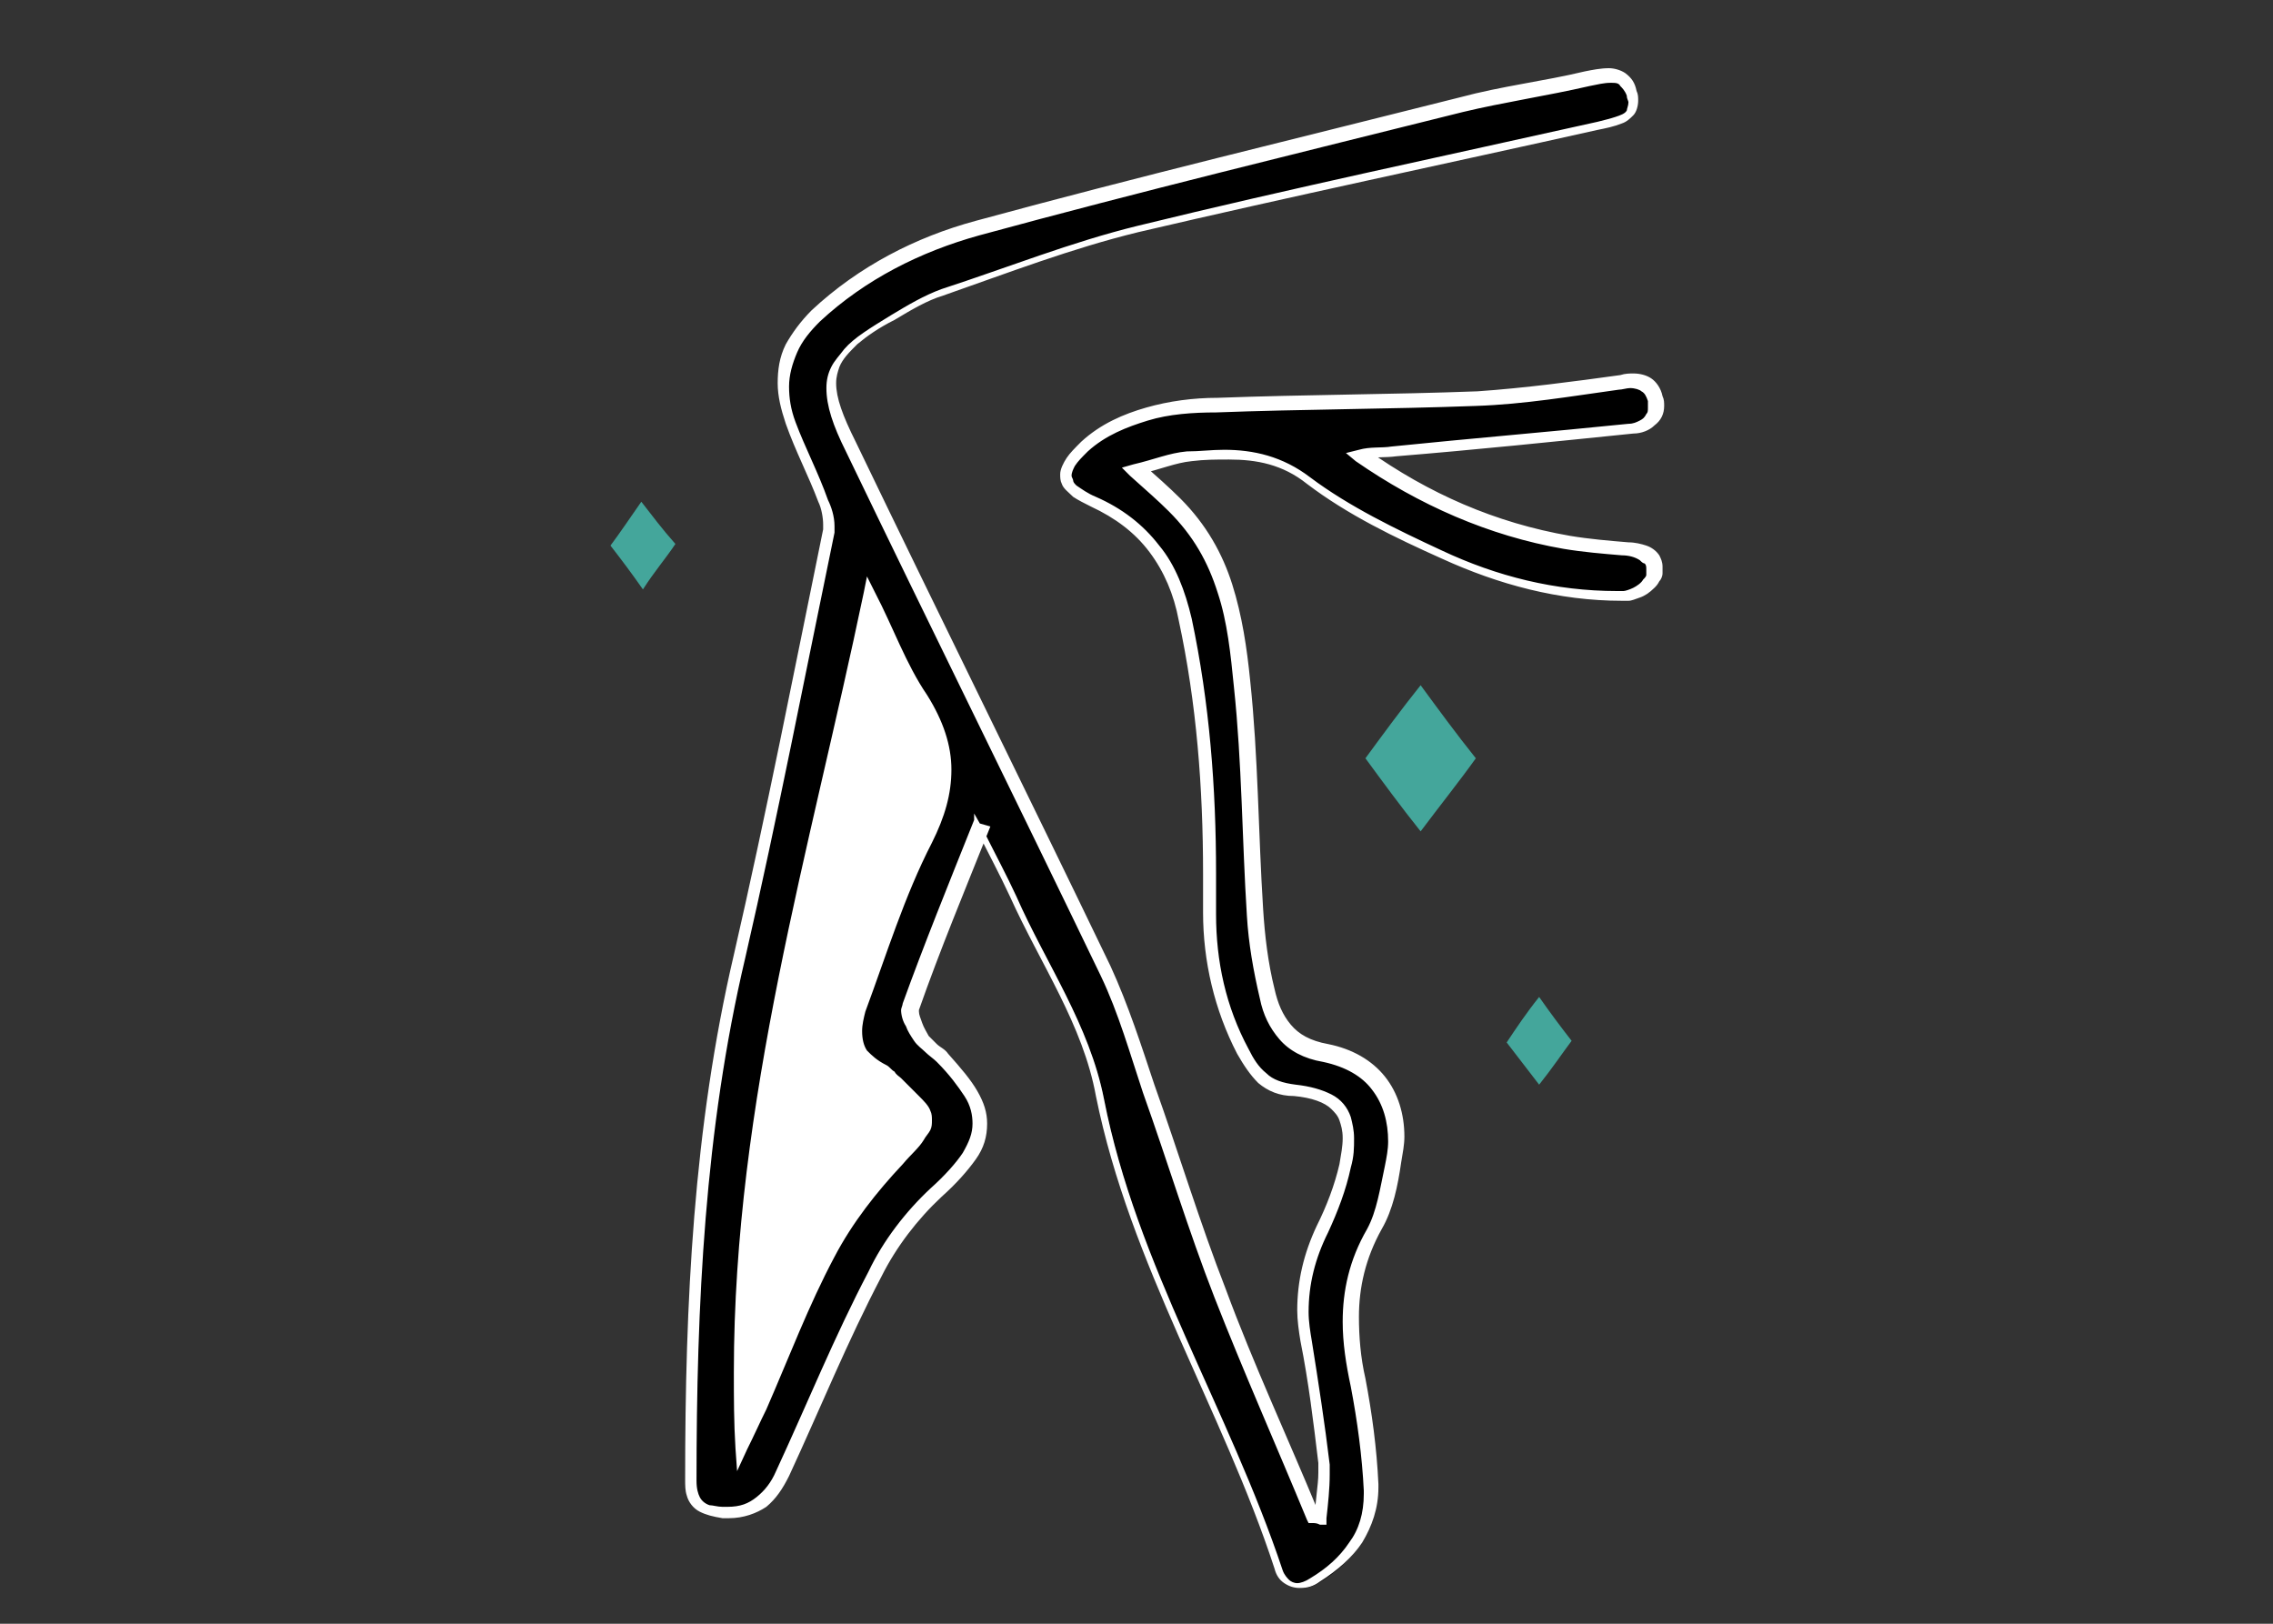 <?xml version="1.0" encoding="utf-8"?>
<!-- Generator: Adobe Illustrator 27.9.5, SVG Export Plug-In . SVG Version: 9.03 Build 54986)  -->
<svg version="1.1" id="Layer_1" xmlns="http://www.w3.org/2000/svg" xmlns:xlink="http://www.w3.org/1999/xlink" x="0px" y="0px"
	 viewBox="0 0 140 100" style="enable-background:new 0 0 140 100;" xml:space="preserve">
<rect x="0" y="0" width="140" height="100" fill="#333333" stroke="none"/>
<style type="text/css">
	.st0{fill:#FFFFFF;}
	.st1{fill:#44A69B;}
</style>
<g>
	<path d="M60.3,50.7c-1.6,4-3.1,7.7-4.4,11.3c-0.2,0.5,0.3,1.3,0.6,1.9c0.3,0.5,0.9,0.8,1.3,1.2c3.2,3.4,3.1,5.1-0.4,8.3
		c-1.5,1.4-2.8,3.2-3.8,5c-2,4-3.8,8.2-5.7,12.3c-0.7,1.5-1.7,2.5-3.6,2.4c-1.4-0.1-1.9-0.7-1.9-2c0-10.8,0.5-21.6,3-32.2
		c2-8.7,3.7-17.5,5.5-26.2c0.1-0.6-0.1-1.3-0.3-1.9c-0.6-1.6-1.4-3.2-2-4.8c-0.9-2.5-0.4-4.7,1.5-6.6c2.8-2.7,6.3-4.4,9.9-5.4
		C70.1,11.3,80,8.8,90,6.3c2.6-0.6,5.2-1,7.8-1.6c1.1-0.2,2.3-0.6,2.7,0.9c0.4,1.7-1.1,1.8-2.2,2c-9.4,2.1-18.9,4.1-28.2,6.4
		c-4.1,1-8,2.5-12,3.9c-1.1,0.4-2.1,1-3.1,1.5c-4.2,2.4-4.6,3.8-2.6,8C57.6,38.2,62.9,49,68.1,59.7c1.1,2.3,1.8,4.8,2.7,7.3
		c1.5,4.2,2.8,8.5,4.4,12.6c1.8,4.6,3.8,9.1,5.7,13.7c0.2,0,0.3,0,0.5,0.1c0.1-1.1,0.3-2.2,0.2-3.3c-0.3-2.5-0.7-5-1.1-7.5
		c-0.4-2.4,0-4.7,1-6.9c0.6-1.3,1.1-2.6,1.4-3.9c0.7-2.9-0.2-4.4-3.1-4.6c-1.8-0.2-2.6-1.1-3.3-2.4c-1.5-2.8-2.1-5.8-2-8.9
		c0.1-5.9-0.3-11.8-1.5-17.7c-0.7-3.4-2.5-5.8-5.6-7.3c-2-1-2.2-2-0.5-3.4c2.3-2,5.2-2.4,8.1-2.5c5.3-0.2,10.7-0.2,16-0.4
		c2.9-0.1,5.9-0.6,8.8-1c1-0.1,1.9-0.1,2.2,1c0.3,1.1-0.4,1.7-1.5,1.8c-4.9,0.5-9.7,0.9-14.6,1.4c-0.6,0.1-1.3,0-2,0.2
		c3.9,2.7,8.1,4.5,12.7,5.3c1.2,0.2,2.4,0.3,3.6,0.4c1.1,0.1,2,0.5,1.7,1.5c-0.1,0.6-1.1,1.3-1.7,1.3c-4,0.1-7.8-0.9-11.4-2.5
		c-2.8-1.3-5.7-2.7-8.2-4.6c-2.4-1.8-4.8-1.7-7.3-1.4c-1,0.1-2,0.5-3.2,0.8c0.9,0.9,1.7,1.5,2.4,2.2c3.1,3,3.7,7,4.1,11
		c0.5,4.7,0.5,9.4,0.8,14.1c0.1,1.7,0.4,3.4,0.8,5c0.5,1.8,1.3,3.2,3.6,3.7c3.4,0.7,4.9,3.5,4.2,6.9c-0.3,1.4-0.5,2.8-1.2,4
		c-1.8,3.1-1.7,6.2-1,9.5c0.4,2.1,0.8,4.3,0.8,6.5c0.1,2.6-1.2,4.5-3.4,5.8c-1,0.6-1.9,0.3-2.2-0.7c-3.3-9.8-9-18.8-11-29.1
		c-0.9-4.5-3.5-8.3-5.4-12.4C61.9,53.7,61.2,52.5,60.3,50.7z M45.6,89.3c0.6-1.2,0.9-1.9,1.3-2.7c1.4-3.1,2.6-6.4,4.2-9.4
		c1.1-2.1,2.6-4.1,4.3-5.8c2.2-2.3,2.3-2.7-0.2-4.8c-0.3-0.2-0.5-0.5-0.9-0.7c-1.8-0.8-2-2.2-1.5-3.8c1.3-3.5,2.4-7.1,4.1-10.4
		c1.5-3.1,1.7-5.8-0.3-8.7c-1.3-2-2.1-4.2-3.2-6.3C49.9,54,44.6,70.9,45.6,89.3z"/>
	<path class="st0" d="M60.3,50.7L60,50.5c-1.6,4-3.1,7.7-4.4,11.3c0,0.1-0.1,0.3-0.1,0.4c0,0.3,0.1,0.7,0.3,1
		c0.1,0.3,0.3,0.6,0.5,0.9c0.2,0.3,0.5,0.5,0.7,0.7c0.2,0.2,0.5,0.4,0.7,0.6c0.8,0.8,1.3,1.5,1.7,2.1c0.4,0.6,0.5,1.2,0.5,1.7
		c0,0.6-0.2,1.1-0.6,1.8c-0.4,0.6-1.1,1.4-2,2.2c-1.5,1.4-2.9,3.2-3.8,5.1c-2.1,4-3.8,8.2-5.7,12.3c-0.3,0.7-0.7,1.2-1.2,1.6
		c-0.5,0.4-1,0.6-1.8,0.6c-0.1,0-0.2,0-0.3,0c-0.3,0-0.6-0.1-0.8-0.1c-0.3-0.1-0.5-0.3-0.6-0.5c-0.1-0.2-0.2-0.5-0.2-1l0,0l0,0v0
		c0-10.8,0.5-21.6,3-32.2c2-8.7,3.7-17.5,5.5-26.2c0-0.1,0-0.3,0-0.4c0-0.6-0.2-1.2-0.4-1.6c-0.6-1.7-1.4-3.2-2-4.8
		c-0.3-0.8-0.4-1.5-0.4-2.2c0-0.7,0.2-1.4,0.5-2.1c0.3-0.7,0.8-1.3,1.4-1.9c2.8-2.6,6.2-4.3,9.8-5.3c9.9-2.7,19.8-5.1,29.8-7.6
		c2.5-0.6,5.2-1,7.8-1.6c0.5-0.1,0.9-0.2,1.3-0.2c0.3,0,0.5,0,0.6,0.2c0.1,0.1,0.3,0.3,0.4,0.6c0,0.2,0.1,0.3,0.1,0.4
		c0,0.2-0.1,0.4-0.1,0.5c-0.1,0.2-0.4,0.3-0.7,0.4c-0.3,0.1-0.7,0.2-1.1,0.3c-9.4,2.1-18.9,4.1-28.3,6.4c-4.1,1-8.1,2.6-12.1,3.9
		c-1.1,0.4-2.1,1-3.1,1.6c-1.3,0.8-2.3,1.4-2.9,2.1c-0.3,0.4-0.6,0.7-0.8,1.1c-0.2,0.4-0.3,0.8-0.3,1.3c0,1.1,0.4,2.3,1.2,3.9
		c5.2,10.8,10.5,21.5,15.7,32.3c1.1,2.3,1.8,4.8,2.6,7.2c1.5,4.2,2.8,8.5,4.4,12.6c1.8,4.6,3.8,9.1,5.7,13.7l0.1,0.2l0.2,0
		c0.2,0,0.3,0,0.5,0.1l0.4,0l0-0.4c0.1-0.9,0.2-1.8,0.2-2.7c0-0.2,0-0.4,0-0.6c-0.3-2.5-0.7-5.1-1.1-7.6c-0.1-0.6-0.2-1.2-0.2-1.8
		c0-1.7,0.4-3.3,1.2-4.9c0.6-1.3,1.1-2.6,1.4-4c0.2-0.7,0.2-1.2,0.2-1.8c0-0.5-0.1-0.9-0.2-1.3c-0.2-0.6-0.6-1.1-1.2-1.4
		c-0.6-0.3-1.3-0.5-2.2-0.6c-0.8-0.1-1.4-0.3-1.8-0.7c-0.5-0.4-0.8-0.9-1.1-1.5c-1.4-2.6-2-5.4-2-8.3c0-0.1,0-0.3,0-0.4
		c0-0.7,0-1.4,0-2.1c0-5.3-0.4-10.5-1.5-15.7c-0.4-1.7-1-3.3-2-4.5c-1-1.3-2.3-2.3-3.9-3c-0.5-0.2-0.9-0.5-1.2-0.7
		c-0.1-0.1-0.2-0.2-0.2-0.3c0-0.1-0.1-0.2-0.1-0.3c0-0.2,0.1-0.4,0.2-0.6c0.2-0.3,0.4-0.5,0.8-0.9c1.1-1,2.4-1.5,3.7-1.9
		c1.3-0.4,2.8-0.5,4.2-0.5c5.3-0.2,10.6-0.2,16-0.4c3-0.1,5.9-0.6,8.8-1c0.2,0,0.5-0.1,0.7-0.1c0.3,0,0.6,0.1,0.7,0.2
		c0.2,0.1,0.3,0.3,0.4,0.6c0,0.1,0,0.3,0,0.4c0,0.2,0,0.3-0.1,0.4c-0.1,0.2-0.2,0.3-0.4,0.4c-0.2,0.1-0.4,0.2-0.7,0.2
		c-4.9,0.5-9.7,0.9-14.6,1.4c-0.6,0.1-1.3,0-2,0.2l-0.8,0.2l0.6,0.5c3.9,2.7,8.2,4.6,12.8,5.4c1.2,0.2,2.4,0.3,3.6,0.4
		c0.4,0,0.8,0.1,1.1,0.3c0.1,0.1,0.2,0.2,0.3,0.2c0.1,0.1,0.1,0.2,0.1,0.4c0,0.1,0,0.2,0,0.3l0,0c0,0.1-0.1,0.2-0.2,0.3
		c-0.1,0.2-0.4,0.4-0.6,0.5c-0.2,0.1-0.5,0.2-0.6,0.2c-0.1,0-0.3,0-0.4,0c-3.8,0-7.4-0.9-10.8-2.5c-2.8-1.3-5.7-2.7-8.1-4.5
		c-1.7-1.3-3.5-1.7-5.3-1.7c-0.8,0-1.5,0.1-2.3,0.1c-1.1,0.1-2,0.5-3.3,0.8l-0.7,0.2l0.5,0.5c1,0.9,1.7,1.5,2.4,2.2
		c1.5,1.5,2.4,3.1,3,5c0.6,1.8,0.8,3.8,1,5.8c0.5,4.7,0.5,9.4,0.8,14.1c0.1,1.7,0.4,3.4,0.8,5.1c0.2,1,0.6,1.8,1.2,2.5
		c0.6,0.7,1.5,1.2,2.7,1.4c1.4,0.3,2.4,0.9,3,1.7c0.7,0.9,1,2,1,3.2c0,0.5-0.1,1-0.2,1.5c-0.3,1.4-0.5,2.8-1.1,3.9
		c-1.1,1.9-1.5,3.8-1.5,5.7c0,1.3,0.2,2.6,0.5,4c0.4,2.1,0.7,4.3,0.8,6.4l0,0.2c0,1.2-0.3,2.2-0.9,3c-0.6,0.9-1.4,1.6-2.4,2.2
		c-0.3,0.2-0.6,0.3-0.8,0.3c-0.2,0-0.4-0.1-0.5-0.2c-0.1-0.1-0.3-0.3-0.4-0.6c-3.3-9.9-9-18.8-11-29c-0.9-4.6-3.6-8.4-5.4-12.5
		c-0.6-1.3-1.3-2.6-2.2-4.4l-0.4-0.7L60,50.5L60.3,50.7L60,50.8c0.9,1.8,1.6,3.1,2.2,4.4c1.9,4.2,4.5,7.9,5.3,12.3
		c2.1,10.4,7.8,19.3,11,29.1c0.1,0.4,0.3,0.7,0.6,0.9c0.3,0.2,0.6,0.3,1,0.3c0.4,0,0.8-0.1,1.2-0.4c1.1-0.7,2-1.5,2.6-2.4
		c0.6-1,1-2.1,1-3.4c0-0.1,0-0.2,0-0.2c-0.1-2.2-0.4-4.4-0.8-6.5c-0.3-1.3-0.4-2.6-0.4-3.8c0-1.8,0.4-3.6,1.4-5.4
		c0.7-1.2,1-2.7,1.2-4.1c0.1-0.6,0.2-1.1,0.2-1.6c0-1.4-0.4-2.7-1.2-3.7c-0.8-1-2-1.7-3.5-2c-1.1-0.2-1.8-0.6-2.3-1.2
		c-0.5-0.6-0.8-1.3-1-2.2c-0.4-1.6-0.6-3.3-0.7-4.9c-0.3-4.7-0.3-9.4-0.8-14.1c-0.2-2-0.5-4-1.1-5.9c-0.6-1.9-1.6-3.7-3.2-5.3
		c-0.7-0.7-1.5-1.4-2.4-2.2l-0.2,0.3l0.1,0.4c1.3-0.3,2.2-0.7,3.2-0.8c0.8-0.1,1.5-0.1,2.3-0.1c1.7,0,3.3,0.3,4.8,1.5
		c2.5,1.9,5.4,3.3,8.3,4.6c3.5,1.6,7.2,2.6,11.1,2.6c0.1,0,0.3,0,0.4,0c0.2,0,0.4-0.1,0.7-0.2c0.3-0.1,0.6-0.3,0.9-0.6
		c0.1-0.1,0.2-0.2,0.3-0.4c0.1-0.1,0.2-0.3,0.2-0.5l0,0l0,0c0-0.1,0-0.3,0-0.4c0-0.3-0.1-0.5-0.2-0.7c-0.2-0.3-0.5-0.5-0.8-0.6
		c-0.3-0.1-0.7-0.2-1.1-0.2c-1.2-0.1-2.4-0.2-3.6-0.4c-4.6-0.8-8.7-2.6-12.5-5.3L84,27.9l0.1,0.4c0.6-0.2,1.2-0.1,1.9-0.2
		c4.9-0.4,9.7-0.9,14.6-1.4c0.5,0,1-0.2,1.3-0.5c0.4-0.3,0.6-0.7,0.6-1.2c0-0.2,0-0.4-0.1-0.6c-0.1-0.5-0.4-0.9-0.7-1.1
		c-0.3-0.2-0.7-0.3-1.1-0.3c-0.2,0-0.5,0-0.8,0.1c-2.9,0.4-5.9,0.8-8.8,1c-5.3,0.2-10.6,0.2-16,0.4c-1.5,0-3,0.2-4.4,0.6
		c-1.4,0.4-2.8,1-4,2.1c-0.4,0.4-0.7,0.7-0.9,1c-0.2,0.3-0.4,0.7-0.4,1c0,0.2,0,0.4,0.1,0.6c0.1,0.3,0.4,0.5,0.7,0.8
		c0.3,0.2,0.7,0.4,1.1,0.6c1.5,0.7,2.7,1.6,3.6,2.8c0.9,1.2,1.5,2.6,1.8,4.2c1.1,5.1,1.5,10.3,1.5,15.6c0,0.7,0,1.4,0,2
		c0,0.1,0,0.3,0,0.4c0,3,0.7,6,2.1,8.7c0.4,0.7,0.8,1.3,1.3,1.8c0.6,0.5,1.3,0.8,2.2,0.8c1.1,0.1,1.9,0.4,2.3,0.8
		c0.2,0.2,0.4,0.4,0.5,0.7c0.1,0.3,0.2,0.6,0.2,1.1c0,0.5-0.1,1-0.2,1.6c-0.3,1.3-0.8,2.6-1.4,3.8c-0.8,1.7-1.2,3.4-1.2,5.2
		c0,0.6,0.1,1.3,0.2,1.9c0.5,2.5,0.8,5,1.1,7.5c0,0.2,0,0.4,0,0.6c0,0.8-0.2,1.7-0.2,2.6l0.4,0l0-0.4c-0.2,0-0.3,0-0.5-0.1l0,0.4
		l0.3-0.1c-1.9-4.6-4-9.1-5.7-13.7c-1.6-4.1-2.9-8.4-4.4-12.6c-0.8-2.4-1.6-4.9-2.7-7.3c-5.2-10.8-10.5-21.5-15.7-32.3
		c-0.8-1.6-1.2-2.7-1.2-3.6c0-0.4,0.1-0.7,0.2-1c0.2-0.5,0.6-0.9,1.1-1.4c0.6-0.5,1.3-1,2.3-1.5c1-0.6,2-1.2,3-1.5
		c4-1.4,7.9-2.9,12-3.9C79.5,12.1,89,10.1,98.4,8c0.5-0.1,1-0.2,1.5-0.4c0.3-0.1,0.5-0.3,0.7-0.5c0.2-0.2,0.3-0.6,0.3-0.9
		c0-0.2,0-0.4-0.1-0.6c-0.1-0.5-0.3-0.8-0.7-1.1c-0.3-0.2-0.7-0.3-1-0.3c-0.5,0-1,0.1-1.5,0.2C95.1,5,92.5,5.3,89.9,6
		c-9.9,2.5-19.9,4.9-29.8,7.6c-3.7,1-7.2,2.8-10.1,5.5c-0.7,0.7-1.2,1.4-1.6,2.1c-0.4,0.8-0.5,1.6-0.5,2.4c0,0.8,0.2,1.6,0.5,2.5
		c0.6,1.7,1.4,3.2,2,4.8c0.2,0.4,0.3,1,0.3,1.4c0,0.1,0,0.2,0,0.3c-1.8,8.8-3.5,17.5-5.5,26.2c-2.5,10.7-3,21.5-3,32.3l0.4,0l-0.4,0
		l0,0c0,0.4,0,0.7,0.1,1c0.1,0.4,0.4,0.8,0.8,1c0.4,0.2,0.8,0.3,1.4,0.4c0.1,0,0.3,0,0.4,0c0.9,0,1.7-0.3,2.3-0.7
		c0.6-0.5,1-1.1,1.4-1.9c1.9-4.1,3.6-8.3,5.7-12.3c0.9-1.8,2.2-3.5,3.7-4.9c0.9-0.8,1.6-1.6,2.1-2.3c0.5-0.7,0.7-1.4,0.7-2.2
		c0-0.7-0.2-1.3-0.6-2c-0.4-0.7-1-1.4-1.8-2.3c-0.2-0.3-0.5-0.4-0.7-0.6c-0.2-0.2-0.4-0.4-0.5-0.5c-0.1-0.2-0.3-0.5-0.4-0.8
		c-0.1-0.3-0.2-0.5-0.2-0.7l0-0.1c1.3-3.7,2.8-7.3,4.4-11.3L60.3,50.7L60,50.8L60.3,50.7z M45.6,89.3l0.3,0.2
		c0.6-1.2,0.9-1.9,1.3-2.7c1.4-3.2,2.6-6.4,4.2-9.4c1.1-2.1,2.6-4,4.2-5.7c0.5-0.6,1-1,1.3-1.5c0.1-0.2,0.3-0.4,0.4-0.6
		c0.1-0.2,0.1-0.4,0.1-0.6c0-0.2,0-0.4-0.1-0.6c-0.1-0.3-0.4-0.6-0.7-0.9c-0.3-0.3-0.7-0.7-1.1-1.1c-0.1-0.1-0.3-0.2-0.4-0.4
		c-0.2-0.1-0.3-0.3-0.5-0.4c-0.6-0.3-0.9-0.6-1.2-0.9c-0.2-0.3-0.3-0.7-0.3-1.2c0-0.4,0.1-0.8,0.2-1.2c1.3-3.5,2.4-7.1,4.1-10.4
		c0.8-1.6,1.2-3,1.2-4.5c0-1.5-0.5-3-1.5-4.6c-1.3-1.9-2.1-4.2-3.2-6.3l-0.5-1l-0.2,1c-3.3,15.8-8,31.3-8,48c0,1.6,0,3.1,0.1,4.7
		l0.1,1.4l0.6-1.3L45.6,89.3l0.4,0c-0.1-1.6-0.1-3.1-0.1-4.7c0-16.5,4.8-32,8-47.8l-0.4-0.1l-0.3,0.2c1,2.1,1.9,4.4,3.2,6.4
		c1,1.5,1.4,2.8,1.4,4.2c0,1.3-0.4,2.7-1.1,4.2c-1.7,3.4-2.8,7-4.1,10.5c-0.2,0.5-0.3,1-0.3,1.5c0,0.6,0.1,1.1,0.5,1.6
		c0.3,0.5,0.8,0.9,1.5,1.2c0.1,0,0.2,0.1,0.4,0.2c0.1,0.1,0.3,0.2,0.4,0.4c0.6,0.5,1.1,1,1.3,1.3c0.1,0.2,0.2,0.3,0.3,0.5
		c0.1,0.1,0.1,0.2,0.1,0.3c0,0.1,0,0.2-0.1,0.4c-0.1,0.2-0.2,0.5-0.5,0.8c-0.2,0.3-0.6,0.7-1,1.1c-1.6,1.8-3.2,3.7-4.3,5.9
		c-1.6,3.1-2.8,6.3-4.2,9.4c-0.3,0.7-0.7,1.5-1.2,2.6L45.6,89.3l0.4,0L45.6,89.3z"/>
	<path class="st0" d="M45.6,89.3c-1-18.4,4.3-35.3,7.9-52.6c1,2.1,1.9,4.4,3.2,6.3c1.9,3,1.8,5.6,0.3,8.7c-1.7,3.3-2.8,6.9-4.1,10.4
		c-0.6,1.6-0.3,3,1.5,3.8c0.3,0.1,0.6,0.4,0.9,0.7c2.4,2.2,2.3,2.5,0.2,4.8c-1.6,1.7-3.1,3.7-4.3,5.8c-1.6,3-2.8,6.3-4.2,9.4
		C46.5,87.4,46.1,88.2,45.6,89.3z"/>
	<path class="st1" d="M87.5,51.2c-1.2-1.5-2.3-3-3.4-4.5c1.1-1.5,2.2-3,3.4-4.5c1.1,1.5,2.2,3,3.4,4.5
		C89.9,48.1,88.7,49.6,87.5,51.2z"/>
	<path class="st1" d="M39.6,36.3c-0.7-1-1.3-1.8-2-2.7c0.6-0.8,1.2-1.7,1.9-2.7c0.7,0.9,1.3,1.7,2.1,2.6
		C41,34.4,40.3,35.2,39.6,36.3z"/>
	<path class="st1" d="M94.8,61.4c0.7,1,1.3,1.8,2,2.7c-0.6,0.8-1.2,1.7-2,2.7c-0.7-0.9-1.3-1.7-2-2.6C93.4,63.3,94,62.4,94.8,61.4z"
		/>
</g>
</svg>
